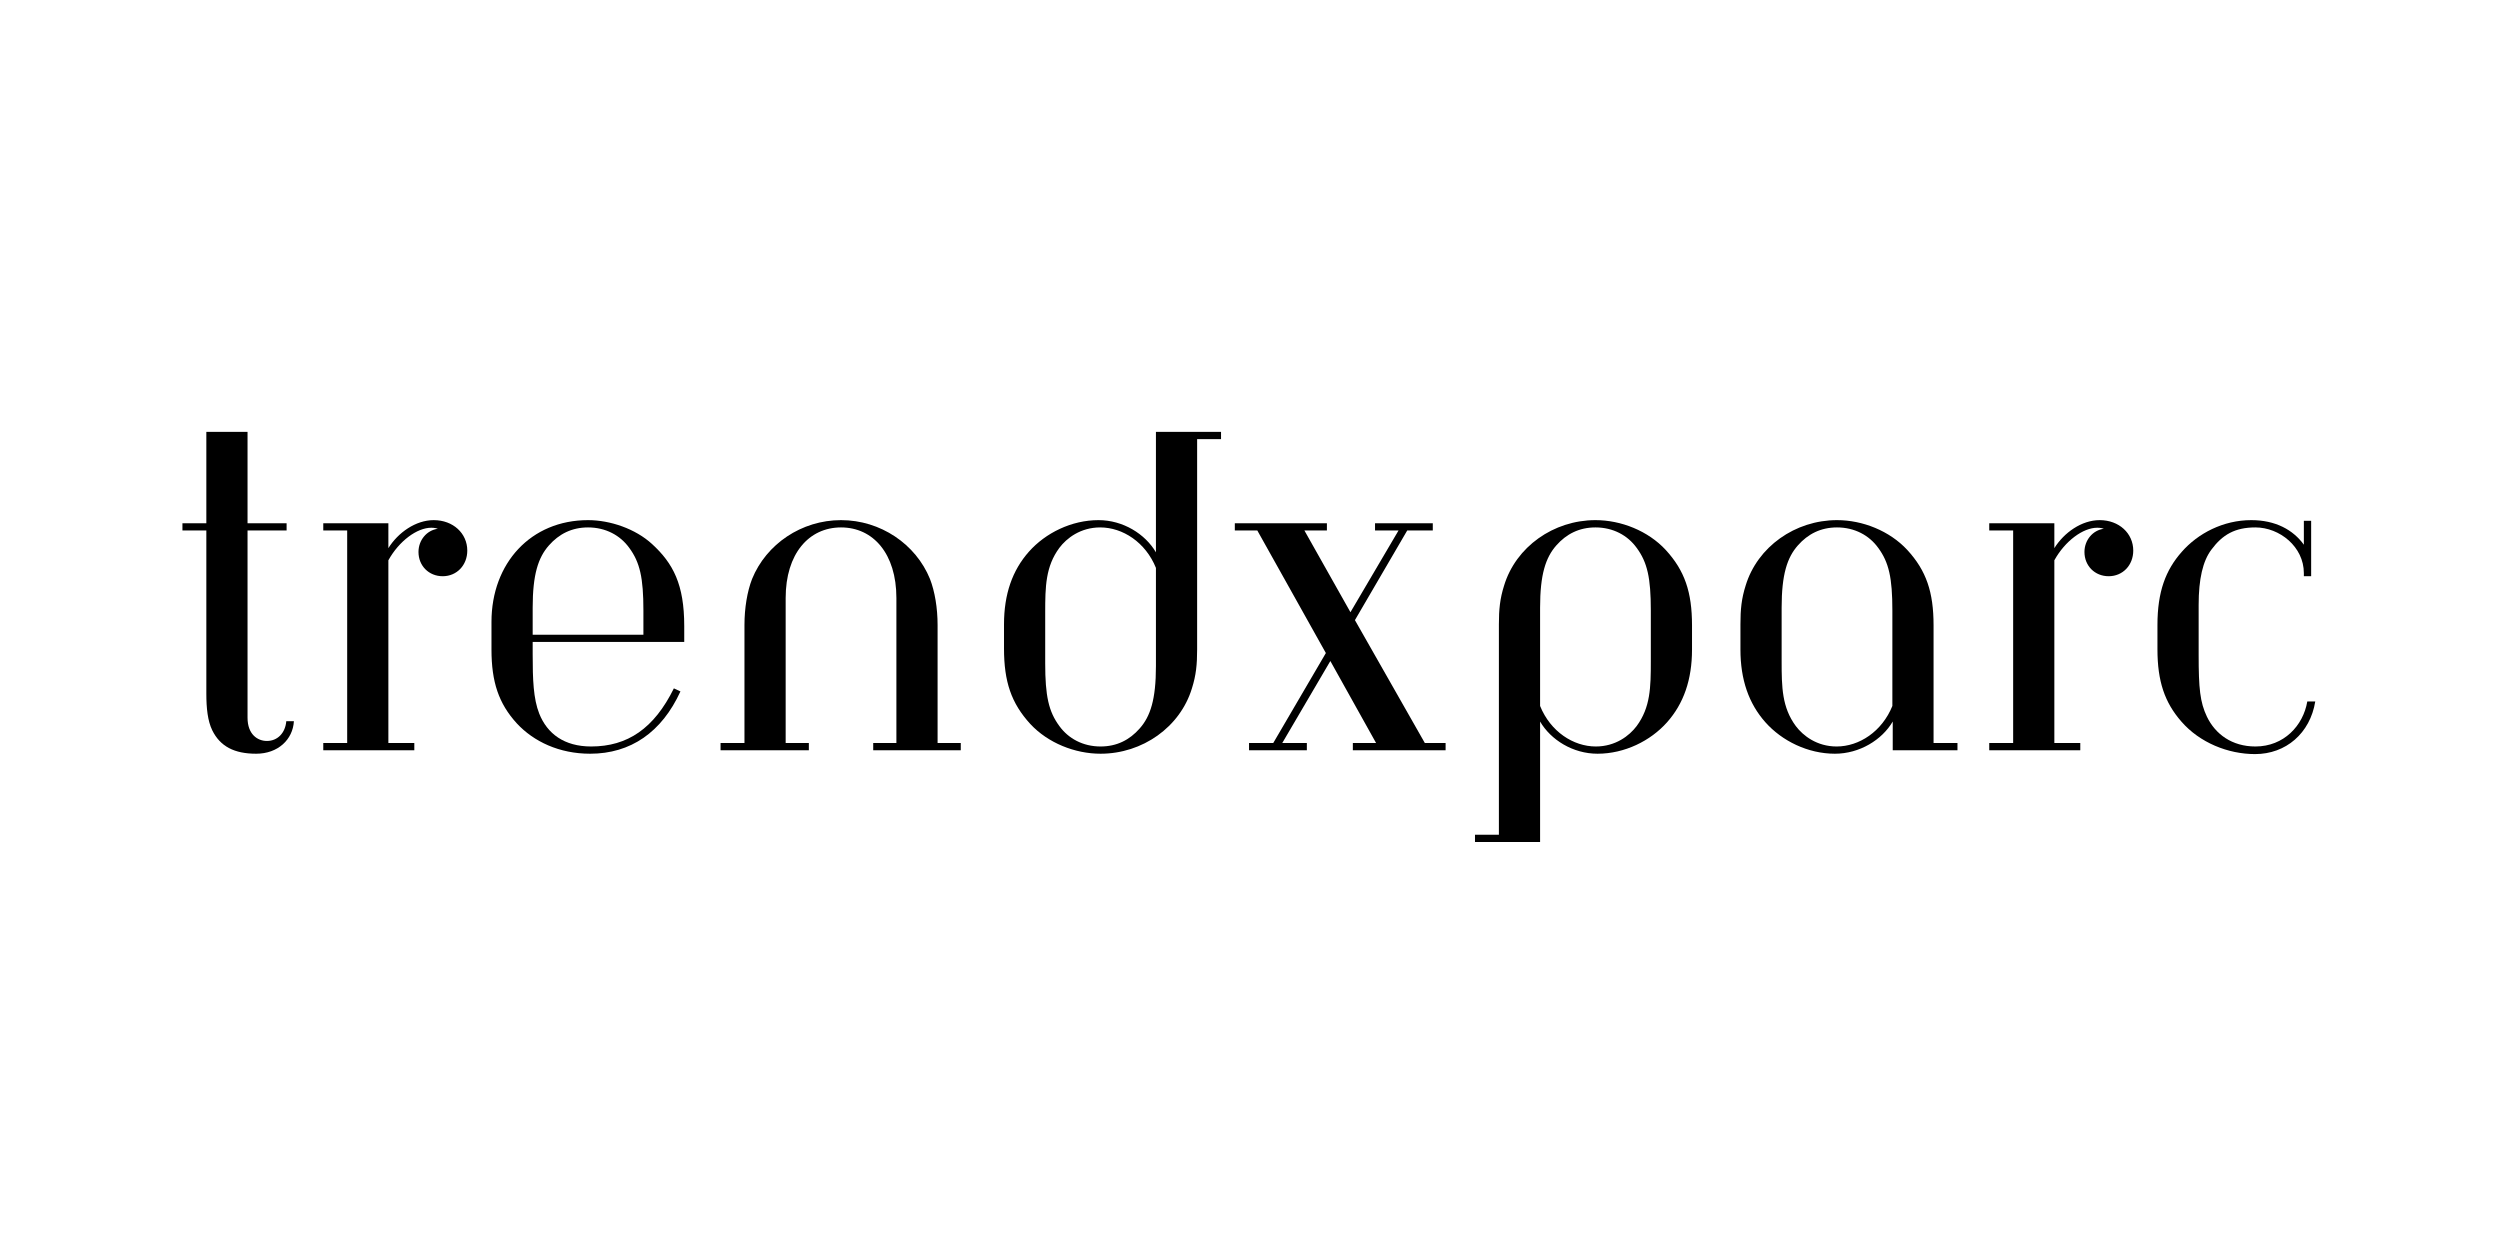 <svg version="1.0" preserveAspectRatio="xMidYMid meet" height="500" viewBox="0 0 750 375" zoomAndPan="magnify" width="1000" xmlns:xlink="http://www.w3.org/1999/xlink" xmlns="http://www.w3.org/2000/svg"><defs><g></g></defs><g fill-opacity="1" fill="#000000"><g transform="translate(49.543, 225.086)"><g><path d="M 36.344 -8.719 C 36.031 -5.094 33.641 -2.797 30.531 -2.797 C 27.719 -2.797 24.719 -4.781 24.719 -9.766 L 24.719 -65.938 L 36.438 -65.938 L 36.438 -68.109 L 24.719 -68.109 L 24.719 -95.516 L 12.359 -95.516 L 12.359 -68.109 L 5.188 -68.109 L 5.188 -65.938 L 12.359 -65.938 L 12.359 -17.031 C 12.359 -12.562 12.766 -8.828 14.125 -6.016 C 16.516 -1.141 20.766 1.031 27.312 1.031 C 33.844 1.031 38.312 -3.219 38.625 -8.719 Z M 36.344 -8.719"></path></g></g></g><g fill-opacity="1" fill="#000000"><g transform="translate(91.279, 225.086)"><g><path d="M 25.234 -68.109 L 5.703 -68.109 L 5.703 -65.938 L 12.875 -65.938 L 12.875 -2.188 L 5.703 -2.188 L 5.703 0 L 33.016 0 L 33.016 -2.188 L 25.234 -2.188 L 25.234 -57 C 28.453 -62.812 33.844 -66.766 38.109 -66.766 C 39.141 -66.766 39.875 -66.547 40.078 -66.453 C 36.75 -66.031 34.266 -63.031 34.266 -59.5 C 34.266 -55.344 37.375 -52.219 41.531 -52.219 C 45.781 -52.219 48.906 -55.547 48.906 -59.906 C 48.906 -65.094 44.641 -69.047 38.828 -69.047 C 33.438 -69.047 28.141 -65.312 25.234 -60.641 Z M 25.234 -68.109"></path></g></g></g><g fill-opacity="1" fill="#000000"><g transform="translate(140.178, 225.086)"><g><path d="M 65.094 -32.5 L 65.094 -37.281 C 65.094 -49.734 61.781 -56.062 55.438 -61.875 C 50.453 -66.453 42.875 -69.047 36.234 -69.047 C 19.109 -69.047 7.266 -56.172 7.266 -38.516 L 7.266 -30.219 C 7.266 -20.453 9.453 -14.016 14.844 -8.094 C 19.938 -2.594 27.625 1.031 36.859 1.031 C 49 1.031 58.344 -5.406 63.953 -17.656 L 61.984 -18.578 C 56.062 -6.547 48.078 -1.141 37.172 -1.141 C 29.078 -1.141 23.984 -4.984 21.594 -11 C 19.828 -15.469 19.625 -21.188 19.625 -28.859 L 19.625 -32.5 Z M 52.844 -34.672 L 19.625 -34.672 L 19.625 -42.781 C 19.625 -52.75 21.281 -57.828 24.5 -61.469 C 27.516 -64.891 31.359 -66.859 36.234 -66.859 C 41.531 -66.859 45.891 -64.484 48.594 -60.734 C 51.812 -56.375 52.844 -51.703 52.844 -41.953 Z M 52.844 -34.672"></path></g></g></g><g fill-opacity="1" fill="#000000"><g transform="translate(210.465, 225.086)"><g><path d="M 77.766 0 L 77.766 -2.188 L 70.812 -2.188 L 70.812 -37.578 C 70.812 -42.672 69.984 -47.656 68.531 -51.391 C 64.266 -61.875 53.672 -69.047 41.844 -69.047 C 30 -69.047 19.422 -61.875 15.156 -51.391 C 13.703 -47.656 12.875 -42.672 12.875 -37.578 L 12.875 -2.188 L 5.703 -2.188 L 5.703 0 L 32.188 0 L 32.188 -2.188 L 25.234 -2.188 L 25.234 -45.688 C 25.234 -58.969 32.188 -66.859 41.844 -66.859 C 51.5 -66.859 58.453 -58.969 58.453 -45.688 L 58.453 -2.188 L 51.5 -2.188 L 51.5 0 Z M 77.766 0"></path></g></g></g><g fill-opacity="1" fill="#000000"><g transform="translate(293.936, 225.086)"><g><path d="M 19.625 -41.328 C 19.625 -49.109 19.734 -55.125 23.875 -60.734 C 26.062 -63.641 30.219 -66.859 36.125 -66.859 C 42.875 -66.859 49.734 -62.406 52.844 -54.719 L 52.844 -25.234 C 52.844 -15.266 51.188 -10.172 47.969 -6.547 C 44.953 -3.109 41.109 -1.141 36.234 -1.141 C 30.938 -1.141 26.578 -3.531 23.875 -7.266 C 20.656 -11.625 19.625 -16.297 19.625 -26.062 Z M 65.203 -93.344 L 72.375 -93.344 L 72.375 -95.516 L 52.844 -95.516 L 52.844 -59.391 C 49.625 -64.891 42.984 -69.047 35.609 -69.047 C 27.516 -69.047 19.734 -65.203 14.75 -59.594 C 9.766 -53.984 7.266 -46.828 7.266 -37.797 L 7.266 -30.531 C 7.266 -20.562 9.453 -14.125 15.156 -7.891 C 20.453 -2.188 28.547 1.031 36.234 1.031 C 48.797 1.031 60.109 -6.953 63.641 -18.578 C 64.891 -22.531 65.203 -25.75 65.203 -30.219 Z M 65.203 -93.344"></path></g></g></g><g fill-opacity="1" fill="#000000"><g transform="translate(367.337, 225.086)"><g><path d="M 66.344 0 L 66.344 -2.188 L 60.109 -2.188 L 39.141 -39.047 L 54.828 -65.938 L 62.5 -65.938 L 62.5 -68.109 L 45.172 -68.109 L 45.172 -65.938 L 52.219 -65.938 L 37.797 -41.422 L 23.984 -65.938 L 30.734 -65.938 L 30.734 -68.109 L 3.109 -68.109 L 3.109 -65.938 L 9.859 -65.938 L 30.422 -29.172 L 14.641 -2.188 L 7.375 -2.188 L 7.375 0 L 24.719 0 L 24.719 -2.188 L 17.344 -2.188 L 31.766 -26.781 L 45.484 -2.188 L 38.516 -2.188 L 38.516 0 Z M 66.344 0"></path></g></g></g><g fill-opacity="1" fill="#000000"><g transform="translate(436.793, 225.086)"><g><path d="M 58.453 -26.688 C 58.453 -18.891 58.344 -12.875 54.203 -7.266 C 52.016 -4.359 47.859 -1.141 41.953 -1.141 C 35.203 -1.141 28.344 -5.609 25.234 -13.297 L 25.234 -42.781 C 25.234 -52.75 26.891 -57.828 30.109 -61.469 C 33.125 -64.891 36.969 -66.859 41.844 -66.859 C 47.141 -66.859 51.5 -64.484 54.203 -60.734 C 57.422 -56.375 58.453 -51.703 58.453 -41.953 Z M 12.875 25.328 L 5.703 25.328 L 5.703 27.516 L 25.234 27.516 L 25.234 -8.625 C 28.453 -3.109 35.094 1.031 42.469 1.031 C 50.562 1.031 58.344 -2.797 63.328 -8.406 C 68.312 -14.016 70.812 -21.188 70.812 -30.219 L 70.812 -37.484 C 70.812 -47.453 68.625 -53.891 62.922 -60.109 C 57.625 -65.828 49.531 -69.047 41.844 -69.047 C 29.281 -69.047 17.969 -61.047 14.438 -49.422 C 13.188 -45.484 12.875 -42.266 12.875 -37.797 Z M 12.875 25.328"></path></g></g></g><g fill-opacity="1" fill="#000000"><g transform="translate(514.866, 225.086)"><g><path d="M 52.844 -13.297 C 49.734 -5.609 42.875 -1.141 36.125 -1.141 C 30.219 -1.141 26.062 -4.359 23.875 -7.266 C 19.734 -12.875 19.625 -18.891 19.625 -26.688 L 19.625 -42.781 C 19.625 -52.75 21.281 -57.828 24.5 -61.469 C 27.516 -64.891 31.359 -66.859 36.234 -66.859 C 41.531 -66.859 45.891 -64.484 48.594 -60.734 C 51.812 -56.375 52.844 -51.703 52.844 -41.953 Z M 65.203 -37.484 C 65.203 -47.453 63.031 -53.891 57.312 -60.109 C 52.016 -65.828 43.922 -69.047 36.234 -69.047 C 23.672 -69.047 12.359 -61.047 8.828 -49.422 C 7.578 -45.484 7.266 -42.266 7.266 -37.797 L 7.266 -30.219 C 7.266 -21.188 9.766 -14.016 14.75 -8.406 C 19.734 -2.797 27.516 1.031 35.609 1.031 C 42.984 1.031 49.734 -3.109 52.953 -8.625 L 52.953 0 L 72.375 0 L 72.375 -2.188 L 65.203 -2.188 Z M 65.203 -37.484"></path></g></g></g><g fill-opacity="1" fill="#000000"><g transform="translate(591.07, 225.086)"><g><path d="M 25.234 -68.109 L 5.703 -68.109 L 5.703 -65.938 L 12.875 -65.938 L 12.875 -2.188 L 5.703 -2.188 L 5.703 0 L 33.016 0 L 33.016 -2.188 L 25.234 -2.188 L 25.234 -57 C 28.453 -62.812 33.844 -66.766 38.109 -66.766 C 39.141 -66.766 39.875 -66.547 40.078 -66.453 C 36.75 -66.031 34.266 -63.031 34.266 -59.5 C 34.266 -55.344 37.375 -52.219 41.531 -52.219 C 45.781 -52.219 48.906 -55.547 48.906 -59.906 C 48.906 -65.094 44.641 -69.047 38.828 -69.047 C 33.438 -69.047 28.141 -65.312 25.234 -60.641 Z M 25.234 -68.109"></path></g></g></g><g fill-opacity="1" fill="#000000"><g transform="translate(639.969, 225.086)"><g><path d="M 52.219 -14.641 C 50.984 -7.375 45.172 -1.141 36.656 -1.141 C 29.594 -1.141 24.609 -4.875 22.109 -10.078 C 20.031 -14.438 19.625 -18.578 19.625 -28.656 L 19.625 -43.609 C 19.625 -51.391 20.875 -56.797 23.469 -60.219 C 26.781 -64.688 30.531 -66.859 36.656 -66.859 C 43.922 -66.859 51.188 -61.047 51.188 -53.156 L 51.188 -52.219 L 53.375 -52.219 L 53.375 -68.844 L 51.188 -68.844 L 51.188 -61.672 C 47.969 -66.141 42.672 -69.047 35.406 -69.047 C 27 -69.047 19.422 -65.094 14.531 -59.5 C 9.766 -54.094 7.266 -47.656 7.266 -37.578 L 7.266 -30.312 C 7.266 -20.656 9.453 -14.328 14.438 -8.625 C 19.938 -2.281 28.453 1.141 36.547 1.141 C 45.781 1.141 53.062 -5.094 54.609 -14.641 Z M 52.219 -14.641"></path></g></g></g></svg>